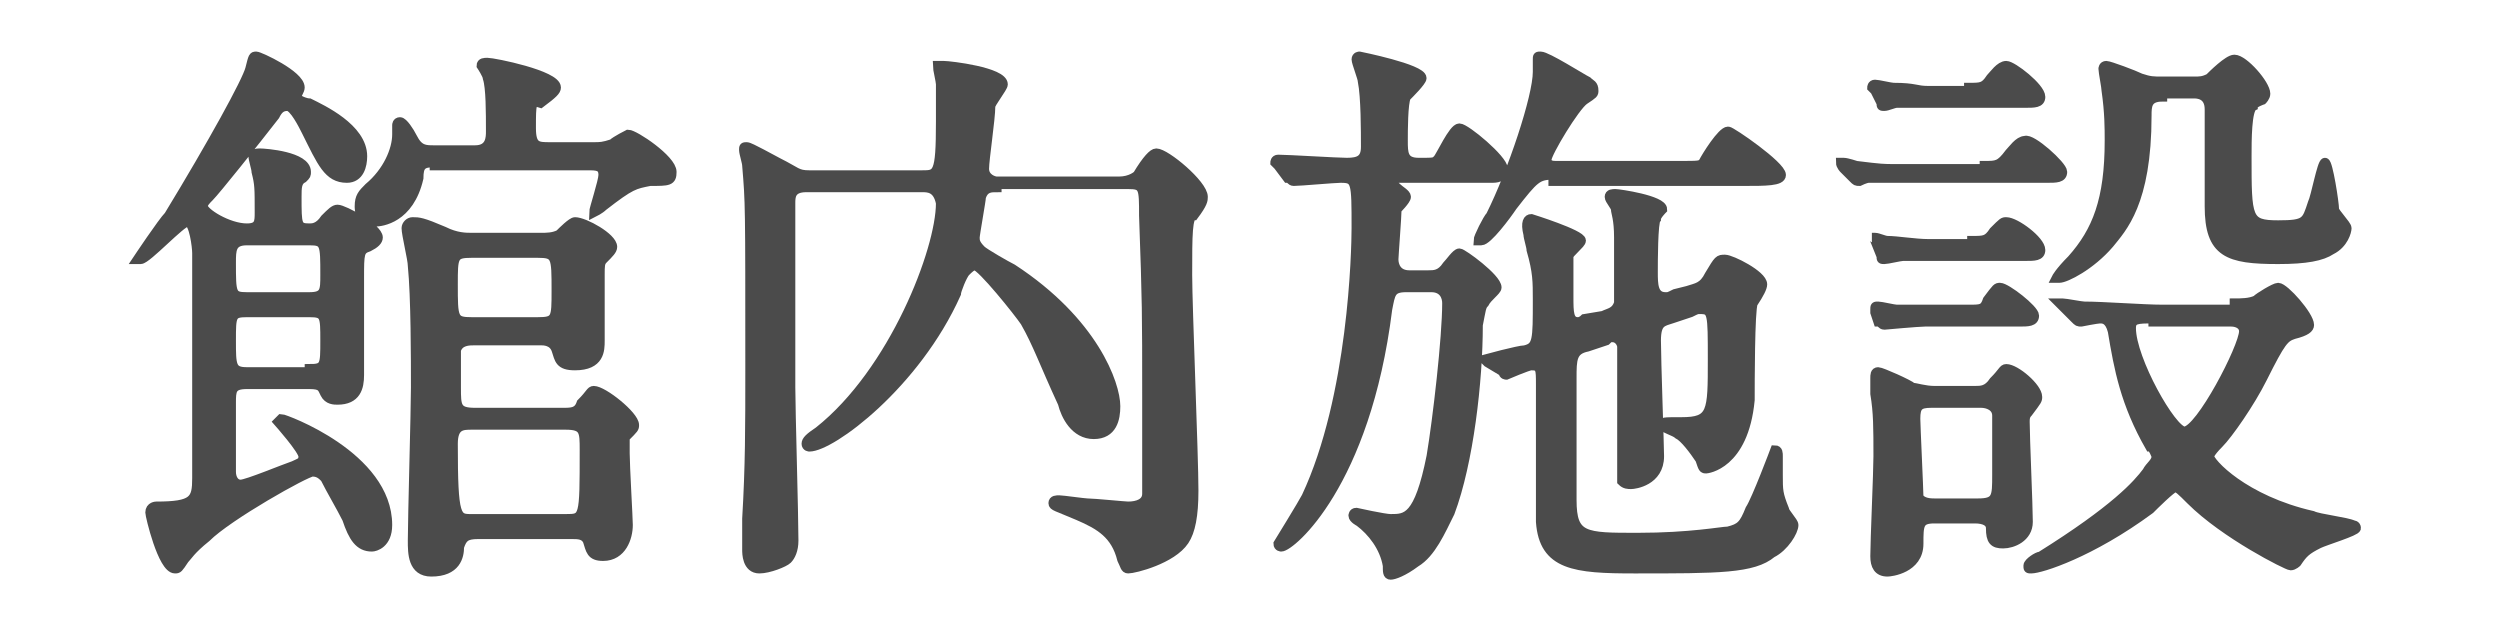 <?xml version="1.0" encoding="utf-8"?>
<!-- Generator: Adobe Illustrator 24.2.1, SVG Export Plug-In . SVG Version: 6.00 Build 0)  -->
<svg version="1.1" id="レイヤー_1" xmlns="http://www.w3.org/2000/svg" xmlns:xlink="http://www.w3.org/1999/xlink" x="0px"
	 y="0px" viewBox="0 0 80 20" style="enable-background:new 0 0 80 20;" xml:space="preserve">
<style type="text/css">
	.st0{fill:#4B4B4B;stroke:#4B4B4B;stroke-width:0.3;stroke-miterlimit:10;}
</style>
<g>
	<path class="st0" d="M7.9,12.3c-0.5,0-0.5,0.2-0.5,0.6c0,0.3,0,1.9,0,2.2c0,0.2,0.1,0.4,0.3,0.4c0.2,0,1.4-0.5,1.7-0.6
		c0.2-0.1,0.3-0.1,0.3-0.3c0-0.2-0.8-1.1-0.8-1.1C9,13.4,9,13.4,9,13.4c0.1,0,3.4,1.2,3.4,3.4c0,0.6-0.4,0.7-0.5,0.7
		c-0.4,0-0.6-0.3-0.8-0.9c-0.2-0.4-0.5-0.9-0.7-1.3c-0.1-0.1-0.2-0.2-0.4-0.2c-0.2,0-2.7,1.4-3.4,2.1c-0.5,0.4-0.6,0.6-0.7,0.7
		c-0.2,0.3-0.2,0.3-0.3,0.3c-0.4,0-0.8-1.7-0.8-1.8c0-0.2,0.2-0.2,0.2-0.2c1.2,0,1.3-0.2,1.3-0.9c0-5.9,0-6.6,0-7.2
		c0-0.2-0.1-1-0.3-1c-0.2,0-1.3,1.2-1.5,1.2c0,0-0.1,0-0.1,0s0.8-1.2,1-1.4C6.8,4.6,7.9,2.6,8,2.2c0.1-0.4,0.1-0.4,0.2-0.4
		c0.1,0,1.4,0.6,1.4,1c0,0.1-0.1,0.2-0.1,0.3s0.3,0.2,0.4,0.2c0.4,0.2,1.7,0.8,1.7,1.7c0,0.3-0.1,0.7-0.5,0.7
		c-0.6,0-0.8-0.5-1.3-1.5C9.7,4,9.4,3.4,9.2,3.4C9,3.4,8.9,3.5,8.8,3.7C8.1,4.6,6.9,6.1,6.7,6.3C6.6,6.4,6.5,6.5,6.5,6.6
		c0,0.2,0.8,0.7,1.4,0.7c0.4,0,0.4-0.2,0.4-0.5c0-0.8,0-0.9-0.1-1.3c0-0.1-0.1-0.4-0.1-0.5c0,0,0-0.1,0.2-0.1S9.8,5,9.8,5.5
		c0,0.1,0,0.1-0.1,0.2C9.5,5.8,9.5,6,9.5,6.3c0,0.9,0,1,0.4,1c0.1,0,0.3,0,0.5-0.3c0.2-0.2,0.3-0.3,0.4-0.3c0.2,0,1.3,0.6,1.3,0.9
		c0,0.1-0.1,0.2-0.3,0.3c-0.3,0.1-0.3,0.2-0.3,1c0,0.5,0,2.7,0,3.1c0,0.4-0.1,0.8-0.7,0.8c-0.1,0-0.3,0-0.4-0.2
		c-0.1-0.2-0.1-0.3-0.5-0.3H7.9z M9.9,9.5c0.5,0,0.5-0.2,0.5-0.7c0-1,0-1.1-0.5-1.1h-2C7.4,7.7,7.4,8,7.4,8.4c0,1,0,1.1,0.5,1.1H9.9
		z M9.9,11.8c0.5,0,0.5-0.1,0.5-0.9c0-0.8,0-0.9-0.5-0.9H7.9c-0.5,0-0.5,0.1-0.5,0.9c0,0.8,0,1,0.5,1H9.9z M13.9,5.2
		c-0.4,0-0.5,0.1-0.5,0.5C13.1,7,12.2,7.1,12,7.1c-0.5,0-0.5-0.4-0.5-0.5c0-0.3,0.1-0.4,0.3-0.6c0.6-0.5,0.9-1.2,0.9-1.7
		c0-0.1,0-0.3,0-0.3s0-0.1,0.1-0.1c0.1,0,0.3,0.3,0.4,0.5c0.2,0.4,0.4,0.4,0.7,0.4h1.3c0.5,0,0.5-0.4,0.5-0.6c0-0.6,0-1.4-0.1-1.7
		c0-0.1-0.2-0.4-0.2-0.4c0-0.1,0.1-0.1,0.2-0.1c0.2,0,2.2,0.4,2.2,0.8c0,0.1-0.1,0.2-0.5,0.5C17,3.2,17,3.3,17,4.1
		c0,0.6,0.2,0.6,0.6,0.6h1.4c0.2,0,0.3,0,0.6-0.1c0.1-0.1,0.5-0.3,0.5-0.3c0.2,0,1.4,0.8,1.4,1.2c0,0.3-0.1,0.3-0.7,0.3
		c-0.5,0.1-0.6,0.1-1.5,0.8c-0.1,0.1-0.3,0.2-0.3,0.2c0,0,0,0,0,0c0-0.1,0.3-1,0.3-1.2c0-0.3-0.2-0.3-0.5-0.3H13.9z M18,13.2
		c0.3,0,0.5,0,0.6-0.3c0.3-0.3,0.3-0.4,0.4-0.4c0.3,0,1.3,0.8,1.3,1.1c0,0.1,0,0.1-0.3,0.4C20,14.1,20,14.4,20,14.5
		c0,0.4,0.1,2.1,0.1,2.3c0,0.4-0.2,1-0.8,1c-0.4,0-0.4-0.2-0.5-0.5c-0.1-0.2-0.3-0.2-0.5-0.2h-3c-0.4,0-0.5,0.1-0.6,0.4
		c0,0.3-0.1,0.8-0.9,0.8c-0.6,0-0.6-0.6-0.6-1c0-0.7,0.1-4.2,0.1-4.9c0-0.9,0-2.9-0.1-3.9c0-0.2-0.2-1-0.2-1.2
		c0-0.1,0.1-0.2,0.2-0.2c0.2,0,0.3,0,1,0.3c0.4,0.2,0.7,0.2,0.9,0.2h2.2c0.2,0,0.4,0,0.6-0.1c0.1-0.1,0.4-0.4,0.5-0.4
		c0.3,0,1.2,0.5,1.2,0.8c0,0.1-0.1,0.2-0.3,0.4c-0.1,0.1-0.1,0.2-0.1,0.5c0,0.3,0,1.8,0,2.1c0,0.3,0,0.8-0.8,0.8
		c-0.5,0-0.5-0.2-0.6-0.5c-0.1-0.3-0.4-0.3-0.5-0.3h-2.1c-0.2,0-0.5,0-0.6,0.3v1.2c0,0.6,0,0.8,0.6,0.8H18z M17.2,10.3
		c0.6,0,0.6-0.1,0.6-1c0-1.1,0-1.2-0.6-1.2h-2.1c-0.6,0-0.6,0.1-0.6,1c0,1.1,0,1.2,0.6,1.2H17.2z M18.1,16.6c0.6,0,0.6,0,0.6-2.2
		c0-0.6,0-0.8-0.6-0.8h-3c-0.3,0-0.6,0-0.6,0.6c0,2.4,0.1,2.4,0.6,2.4H18.1z"/>
	<path class="st0" d="M31.9,6c-0.2,0-0.4,0-0.5,0.3c0,0.1-0.2,1.2-0.2,1.3c0,0.1,0,0.2,0.2,0.4c0.1,0.1,0.8,0.5,1,0.6
		c2.6,1.7,3.3,3.7,3.3,4.4c0,0.4-0.1,0.9-0.7,0.9c-0.6,0-0.9-0.6-1-1c-0.6-1.3-0.8-1.9-1.2-2.6c-0.2-0.3-1.4-1.8-1.6-1.8
		c-0.1,0-0.2,0.1-0.3,0.2c-0.1,0.1-0.3,0.6-0.3,0.7c-1.3,2.9-4,4.9-4.7,4.9c0,0-0.1,0-0.1-0.1c0-0.1,0.1-0.2,0.4-0.4
		c2.4-1.9,3.9-5.8,3.9-7.3C30,6,29.7,6,29.5,6h-3.7c-0.5,0-0.5,0.3-0.5,0.5v5.9c0,0.7,0.1,4.1,0.1,4.9c0,0.3-0.1,0.5-0.2,0.6
		c-0.1,0.1-0.6,0.3-0.9,0.3c-0.4,0-0.4-0.5-0.4-0.6c0-0.1,0-0.8,0-1c0.1-1.7,0.1-2.9,0.1-4.8c0-5.3,0-5.3-0.1-6.5
		c0-0.1-0.1-0.4-0.1-0.5s0-0.1,0.1-0.1c0.1,0,0.8,0.4,1,0.5c0.6,0.3,0.6,0.4,1,0.4h3.6c0.5,0,0.6,0,0.6-1.7c0-0.5,0-1,0-1.2
		c0-0.1-0.1-0.5-0.1-0.6c0,0,0.1,0,0.2,0c0.2,0,1.9,0.2,1.9,0.6c0,0.1-0.4,0.6-0.4,0.7c0,0.4-0.2,1.7-0.2,2c0,0.3,0.3,0.4,0.4,0.4
		h3.9c0.4,0,0.6-0.2,0.6-0.2c0.3-0.5,0.5-0.7,0.6-0.7c0.3,0,1.5,1,1.5,1.4c0,0.1,0,0.2-0.3,0.6C38,6.9,38,7.5,38,8.8
		c0,1,0.2,5.8,0.2,6.9c0,0.8-0.1,1.3-0.3,1.6c-0.4,0.6-1.6,0.9-1.8,0.9c-0.1,0-0.1-0.1-0.2-0.3c-0.2-0.8-0.7-1.1-1.4-1.4
		c-0.7-0.3-0.8-0.3-0.8-0.4c0-0.1,0.1-0.1,0.2-0.1c0.1,0,0.8,0.1,0.9,0.1c0.2,0,1.2,0.1,1.3,0.1c0.3,0,0.6-0.1,0.6-0.4
		c0-0.1,0-2.7,0-3.1c0-2.7,0-3-0.1-5.8c0-0.9,0-1-0.5-1H31.9z"/>
	<path class="st0" d="M44.5,5.7c-0.1,0-0.1,0-0.1,0.1c0,0,0.2,0.1,0.3,0.2c0.1,0.1,0.3,0.2,0.3,0.3c0,0.1-0.3,0.4-0.3,0.4
		c0,0.2-0.1,1.5-0.1,1.6c0,0.2,0.1,0.5,0.5,0.5h0.6c0.2,0,0.4,0,0.6-0.3c0.1-0.1,0.3-0.4,0.4-0.4c0.1,0,1.2,0.8,1.2,1.1
		c0,0.1-0.3,0.3-0.4,0.5c-0.1,0.1-0.1,0.2-0.2,0.7c0,1.8-0.3,4.4-0.9,6c-0.3,0.6-0.6,1.3-1.1,1.6c-0.4,0.3-0.7,0.4-0.8,0.4
		c-0.1,0-0.1-0.1-0.1-0.3c-0.1-0.6-0.5-1.1-0.9-1.4c0,0-0.2-0.1-0.2-0.2c0,0,0-0.1,0.1-0.1c0,0,0.9,0.2,1.1,0.2c0.5,0,0.9,0,1.3-2
		c0.2-1.2,0.5-3.8,0.5-4.9c0-0.2-0.1-0.5-0.5-0.5h-0.8c-0.5,0-0.5,0.2-0.6,0.7c-0.7,5.6-3.1,7.6-3.4,7.6c0,0-0.1,0-0.1-0.1
		c0,0,0.8-1.3,0.9-1.5c1.5-3.2,1.6-7.9,1.6-8.6c0-1.5,0-1.6-0.5-1.6c-0.2,0-1.3,0.1-1.5,0.1c-0.1,0-0.1-0.1-0.2-0.1l-0.3-0.4
		c-0.1-0.1-0.1-0.1-0.1-0.1c0,0,0-0.1,0.1-0.1c0.3,0,1.9,0.1,2.2,0.1c0.4,0,0.6-0.1,0.6-0.5c0-0.5,0-1.6-0.1-2.1
		c0-0.1-0.2-0.6-0.2-0.7c0-0.1,0.1-0.1,0.1-0.1c0,0,2,0.4,2,0.7c0,0.1-0.4,0.5-0.5,0.6c-0.1,0.2-0.1,1.1-0.1,1.4
		c0,0.4,0,0.7,0.5,0.7c0.5,0,0.5,0,0.6-0.1c0.1-0.1,0.5-1,0.7-1c0.2,0,1.4,1,1.4,1.3c0,0.3-0.2,0.3-0.4,0.3H44.5z M49.7,5.6
		c-0.5,0-0.6,0.1-1.3,1c-0.2,0.3-0.8,1.1-1,1.1c0,0-0.1,0-0.1,0c0-0.1,0.3-0.7,0.4-0.8c0.7-1.4,1.5-3.8,1.5-4.6c0-0.1,0-0.4,0-0.4
		c0-0.1,0-0.1,0.1-0.1c0.2,0,1.3,0.7,1.5,0.8c0.1,0.1,0.2,0.1,0.2,0.3c0,0.1,0,0.1-0.3,0.3c-0.3,0.2-1.2,1.7-1.2,1.9
		c0,0.2,0.2,0.2,0.3,0.2h3.9c0.7,0,0.7,0,0.8-0.1c0.1-0.2,0.6-1,0.8-1c0.1,0,1.7,1.1,1.7,1.4c0,0.2-0.5,0.2-1.2,0.2H49.7z
		 M51.3,10.1c0.2-0.1,0.4-0.1,0.5-0.4c0-0.1,0-1.8,0-2.1c0-0.6-0.1-0.8-0.1-0.9c0-0.1-0.2-0.3-0.2-0.4c0-0.1,0.1-0.1,0.2-0.1
		s1.5,0.2,1.5,0.5C53.2,6.7,53,6.9,53,7c-0.1,0.1-0.1,1.4-0.1,1.7c0,0.4,0,0.8,0.4,0.8c0.1,0,0.1,0,0.3-0.1L54,9.3
		c0.3-0.1,0.5-0.1,0.7-0.5c0.3-0.5,0.3-0.5,0.5-0.5c0.2,0,1.2,0.5,1.2,0.8c0,0.1-0.1,0.3-0.3,0.6c-0.1,0.2-0.1,2.6-0.1,3.1
		c-0.2,2.1-1.4,2.2-1.4,2.2c-0.1,0-0.1,0-0.2-0.3c-0.2-0.3-0.5-0.7-0.7-0.8c-0.1-0.1-0.5-0.2-0.5-0.3s0-0.1,0.6-0.1c1,0,1-0.3,1-2
		c0-1.5,0-1.6-0.4-1.6c-0.1,0-0.1,0-0.3,0.1l-0.6,0.2c-0.3,0.1-0.5,0.1-0.5,0.7s0.1,3.4,0.1,3.7c0,0.8-0.8,0.9-0.9,0.9
		c-0.1,0-0.2,0-0.3-0.1c0-0.1,0-0.7,0-1.1c0-0.4,0-3,0-3.2c0-0.1-0.1-0.3-0.3-0.3c-0.1,0-0.1,0-0.2,0.1l-0.6,0.2
		c-0.5,0.1-0.5,0.4-0.5,1c0,0.6,0,3.2,0,3.9c0,1.2,0.4,1.2,2.1,1.2c1.7,0,2.7-0.2,2.9-0.2c0.4-0.1,0.5-0.2,0.7-0.7
		c0.2-0.3,0.8-1.9,0.8-1.9c0.1,0,0.1,0.1,0.1,0.2c0,0.1,0,0.5,0,0.6c0,0.5,0,0.6,0.2,1.1c0,0.1,0.3,0.4,0.3,0.5
		c0,0.2-0.3,0.7-0.7,0.9c-0.6,0.5-1.7,0.5-4.4,0.5c-1.9,0-2.9-0.1-3-1.5c0-0.2,0-3,0-4.4c0-0.5,0-0.6-0.3-0.6
		c-0.1,0-0.8,0.3-0.8,0.3s-0.1,0-0.1-0.1l-0.5-0.3c-0.1-0.1-0.1-0.1-0.1-0.1c0,0,1.1-0.3,1.3-0.3c0.4-0.1,0.4-0.3,0.4-1.6
		c0-0.6,0-0.9-0.2-1.6c0-0.1-0.1-0.4-0.1-0.5C48.8,7.1,48.9,7,49,7c0,0,1.6,0.5,1.6,0.7c0,0.1-0.4,0.4-0.4,0.5c0,0.1,0,1.1,0,1.3
		c0,0.5,0,0.8,0.3,0.8c0,0,0.1,0,0.2-0.1L51.3,10.1z"/>
	<path class="st0" d="M63.5,5.3c0.4,0,0.5,0,0.8-0.4c0.1-0.1,0.3-0.4,0.5-0.4C65,4.4,66,5.3,66,5.5c0,0.2-0.2,0.2-0.5,0.2h-4.7
		c-0.4,0-0.5,0-1,0c-0.1,0-0.3,0.1-0.3,0.1c-0.1,0-0.1,0-0.2-0.1L59,5.4c0,0-0.1-0.1-0.1-0.2c0,0,0.1,0,0.1,0c0.1,0,0.4,0.1,0.4,0.1
		c0.8,0.1,0.9,0.1,1.2,0.1H63.5z M63.1,7.7c0.4,0,0.5,0,0.7-0.3c0.3-0.3,0.3-0.3,0.4-0.3c0.3,0,1.1,0.6,1.1,0.9
		c0,0.2-0.2,0.2-0.5,0.2h-3.1c-0.4,0-0.5,0-0.8,0c-0.1,0-0.5,0.1-0.6,0.1c-0.1,0-0.1,0-0.1-0.1L60,7.7c0-0.1-0.1-0.1-0.1-0.1
		c0,0,0.1,0,0.1,0c0.1,0,0.3,0.1,0.4,0.1c0.3,0,0.9,0.1,1.3,0.1H63.1z M63,9.9c0.4,0,0.5,0,0.6-0.3c0.3-0.4,0.3-0.4,0.4-0.4
		c0.2,0,1.1,0.7,1.1,0.9c0,0.2-0.2,0.2-0.5,0.2h-3c-0.2,0-1.3,0.1-1.3,0.1c-0.1,0-0.1-0.1-0.2-0.1L60,10c0-0.1,0-0.1,0-0.1
		c0-0.1,0-0.1,0.1-0.1c0.1,0,0.5,0.1,0.6,0.1c0.6,0,0.7,0,1,0H63z M63,2.8c0.4,0,0.5,0,0.7-0.3c0.1-0.1,0.3-0.4,0.5-0.4
		c0.2,0,1.1,0.7,1.1,1c0,0.2-0.2,0.2-0.5,0.2h-3.1c-0.5,0-0.5,0-1,0c-0.1,0-0.3,0.1-0.4,0.1c-0.1,0-0.1,0-0.1-0.1L60,2.9
		c0,0-0.1-0.1-0.1-0.1s0-0.1,0.1-0.1c0.1,0,0.5,0.1,0.6,0.1c0.7,0,0.7,0.1,1.1,0.1H63z M61.9,16.6c-0.5,0-0.5,0.2-0.5,0.8
		c0,0.8-0.9,0.9-1,0.9c-0.3,0-0.4-0.2-0.4-0.5c0-0.5,0.1-2.7,0.1-3.2c0-0.9,0-1.4-0.1-2c0-0.1,0-0.5,0-0.5c0-0.1,0-0.2,0.1-0.2
		c0.1,0,1,0.4,1.1,0.5c0.1,0,0.4,0.1,0.7,0.1h1.3c0.2,0,0.4,0,0.6-0.3c0.3-0.3,0.3-0.4,0.4-0.4c0.3,0,1,0.6,1,0.9
		c0,0.1,0,0.1-0.3,0.5c-0.1,0.1-0.1,0.2-0.1,0.3c0,0.5,0.1,2.7,0.1,3.2c0,0.5-0.5,0.7-0.8,0.7c-0.3,0-0.4-0.1-0.4-0.5
		c0-0.2-0.2-0.3-0.5-0.3H61.9z M61.8,12.9c-0.4,0-0.5,0.1-0.5,0.5c0,0.2,0.1,2.3,0.1,2.5c0.1,0.2,0.4,0.2,0.5,0.2h1.4
		c0.6,0,0.6-0.2,0.6-0.9c0-0.4,0-1.6,0-1.9c0-0.3-0.3-0.4-0.5-0.4H61.8z M71.5,9.7c0.2,0,0.5,0,0.7-0.1c0.1-0.1,0.6-0.4,0.7-0.4
		c0.2,0,1,0.9,1,1.2c0,0.1-0.1,0.2-0.5,0.3c-0.3,0.1-0.4,0.2-1,1.4c-0.4,0.8-1.1,1.8-1.4,2.1c-0.3,0.3-0.3,0.4-0.3,0.4
		c0,0.2,1.1,1.4,3.3,1.9c0.2,0.1,1.1,0.2,1.3,0.3c0,0,0.1,0,0.1,0.1c0,0.1-1,0.4-1.2,0.5c-0.4,0.2-0.5,0.3-0.7,0.6
		c0,0-0.1,0.1-0.2,0.1c-0.1,0-2.1-1-3.2-2.1c-0.3-0.3-0.4-0.4-0.5-0.4c-0.1,0-0.7,0.6-0.8,0.7c-1.9,1.4-3.5,1.9-3.8,1.9
		c-0.1,0-0.1,0-0.1-0.1c0-0.1,0.3-0.3,0.4-0.3c2.4-1.5,3.1-2.3,3.4-2.7c0.1-0.2,0.3-0.3,0.3-0.5c0,0-0.1-0.3-0.2-0.3
		c-0.8-1.4-1-2.5-1.2-3.7c-0.1-0.4-0.3-0.4-0.4-0.4c-0.1,0-0.6,0.1-0.6,0.1c-0.1,0-0.1,0-0.2-0.1l-0.4-0.4c0,0-0.1-0.1-0.1-0.1
		s0.1,0,0.1,0c0.1,0,0.6,0.1,0.7,0.1c0.6,0,1.9,0.1,2.5,0.1H71.5z M69.2,3.1c-0.5,0-0.5,0.3-0.5,0.6c0,2.8-0.8,3.6-1.2,4.1
		c-0.6,0.7-1.4,1.1-1.6,1.1c0,0-0.1,0-0.1,0c0,0,0.1-0.2,0.5-0.6c0.8-0.9,1.2-1.9,1.2-3.8c0-0.4,0-0.9-0.1-1.6
		c0-0.1-0.1-0.6-0.1-0.7c0,0,0-0.1,0.1-0.1c0.1,0,0.9,0.3,1.1,0.4c0.3,0.1,0.4,0.1,0.7,0.1h1c0.2,0,0.3,0,0.5-0.1
		c0.1-0.1,0.6-0.6,0.8-0.6c0.3,0,1,0.8,1,1.1c0,0.1-0.1,0.2-0.1,0.2c0,0-0.3,0.1-0.3,0.2c-0.2,0.1-0.2,1.1-0.2,1.6c0,2,0,2.2,1,2.2
		c0.9,0,0.9-0.1,1.1-0.7c0.1-0.2,0.3-1.3,0.4-1.3s0.3,1.3,0.3,1.5c0,0.1,0.4,0.5,0.4,0.6c0,0.1-0.1,0.5-0.5,0.7
		c-0.3,0.2-0.8,0.3-1.7,0.3c-1.6,0-2.2-0.2-2.2-1.7c0-0.4,0-2.6,0-3.1c0-0.5-0.4-0.5-0.5-0.5H69.2z M68.9,10.2c-0.5,0-0.7,0-0.7,0.3
		c0,1,1.3,3.3,1.7,3.3c0.5,0,1.9-2.7,1.9-3.2c0-0.2-0.2-0.3-0.4-0.3H68.9z"/>
</g>
</svg>
